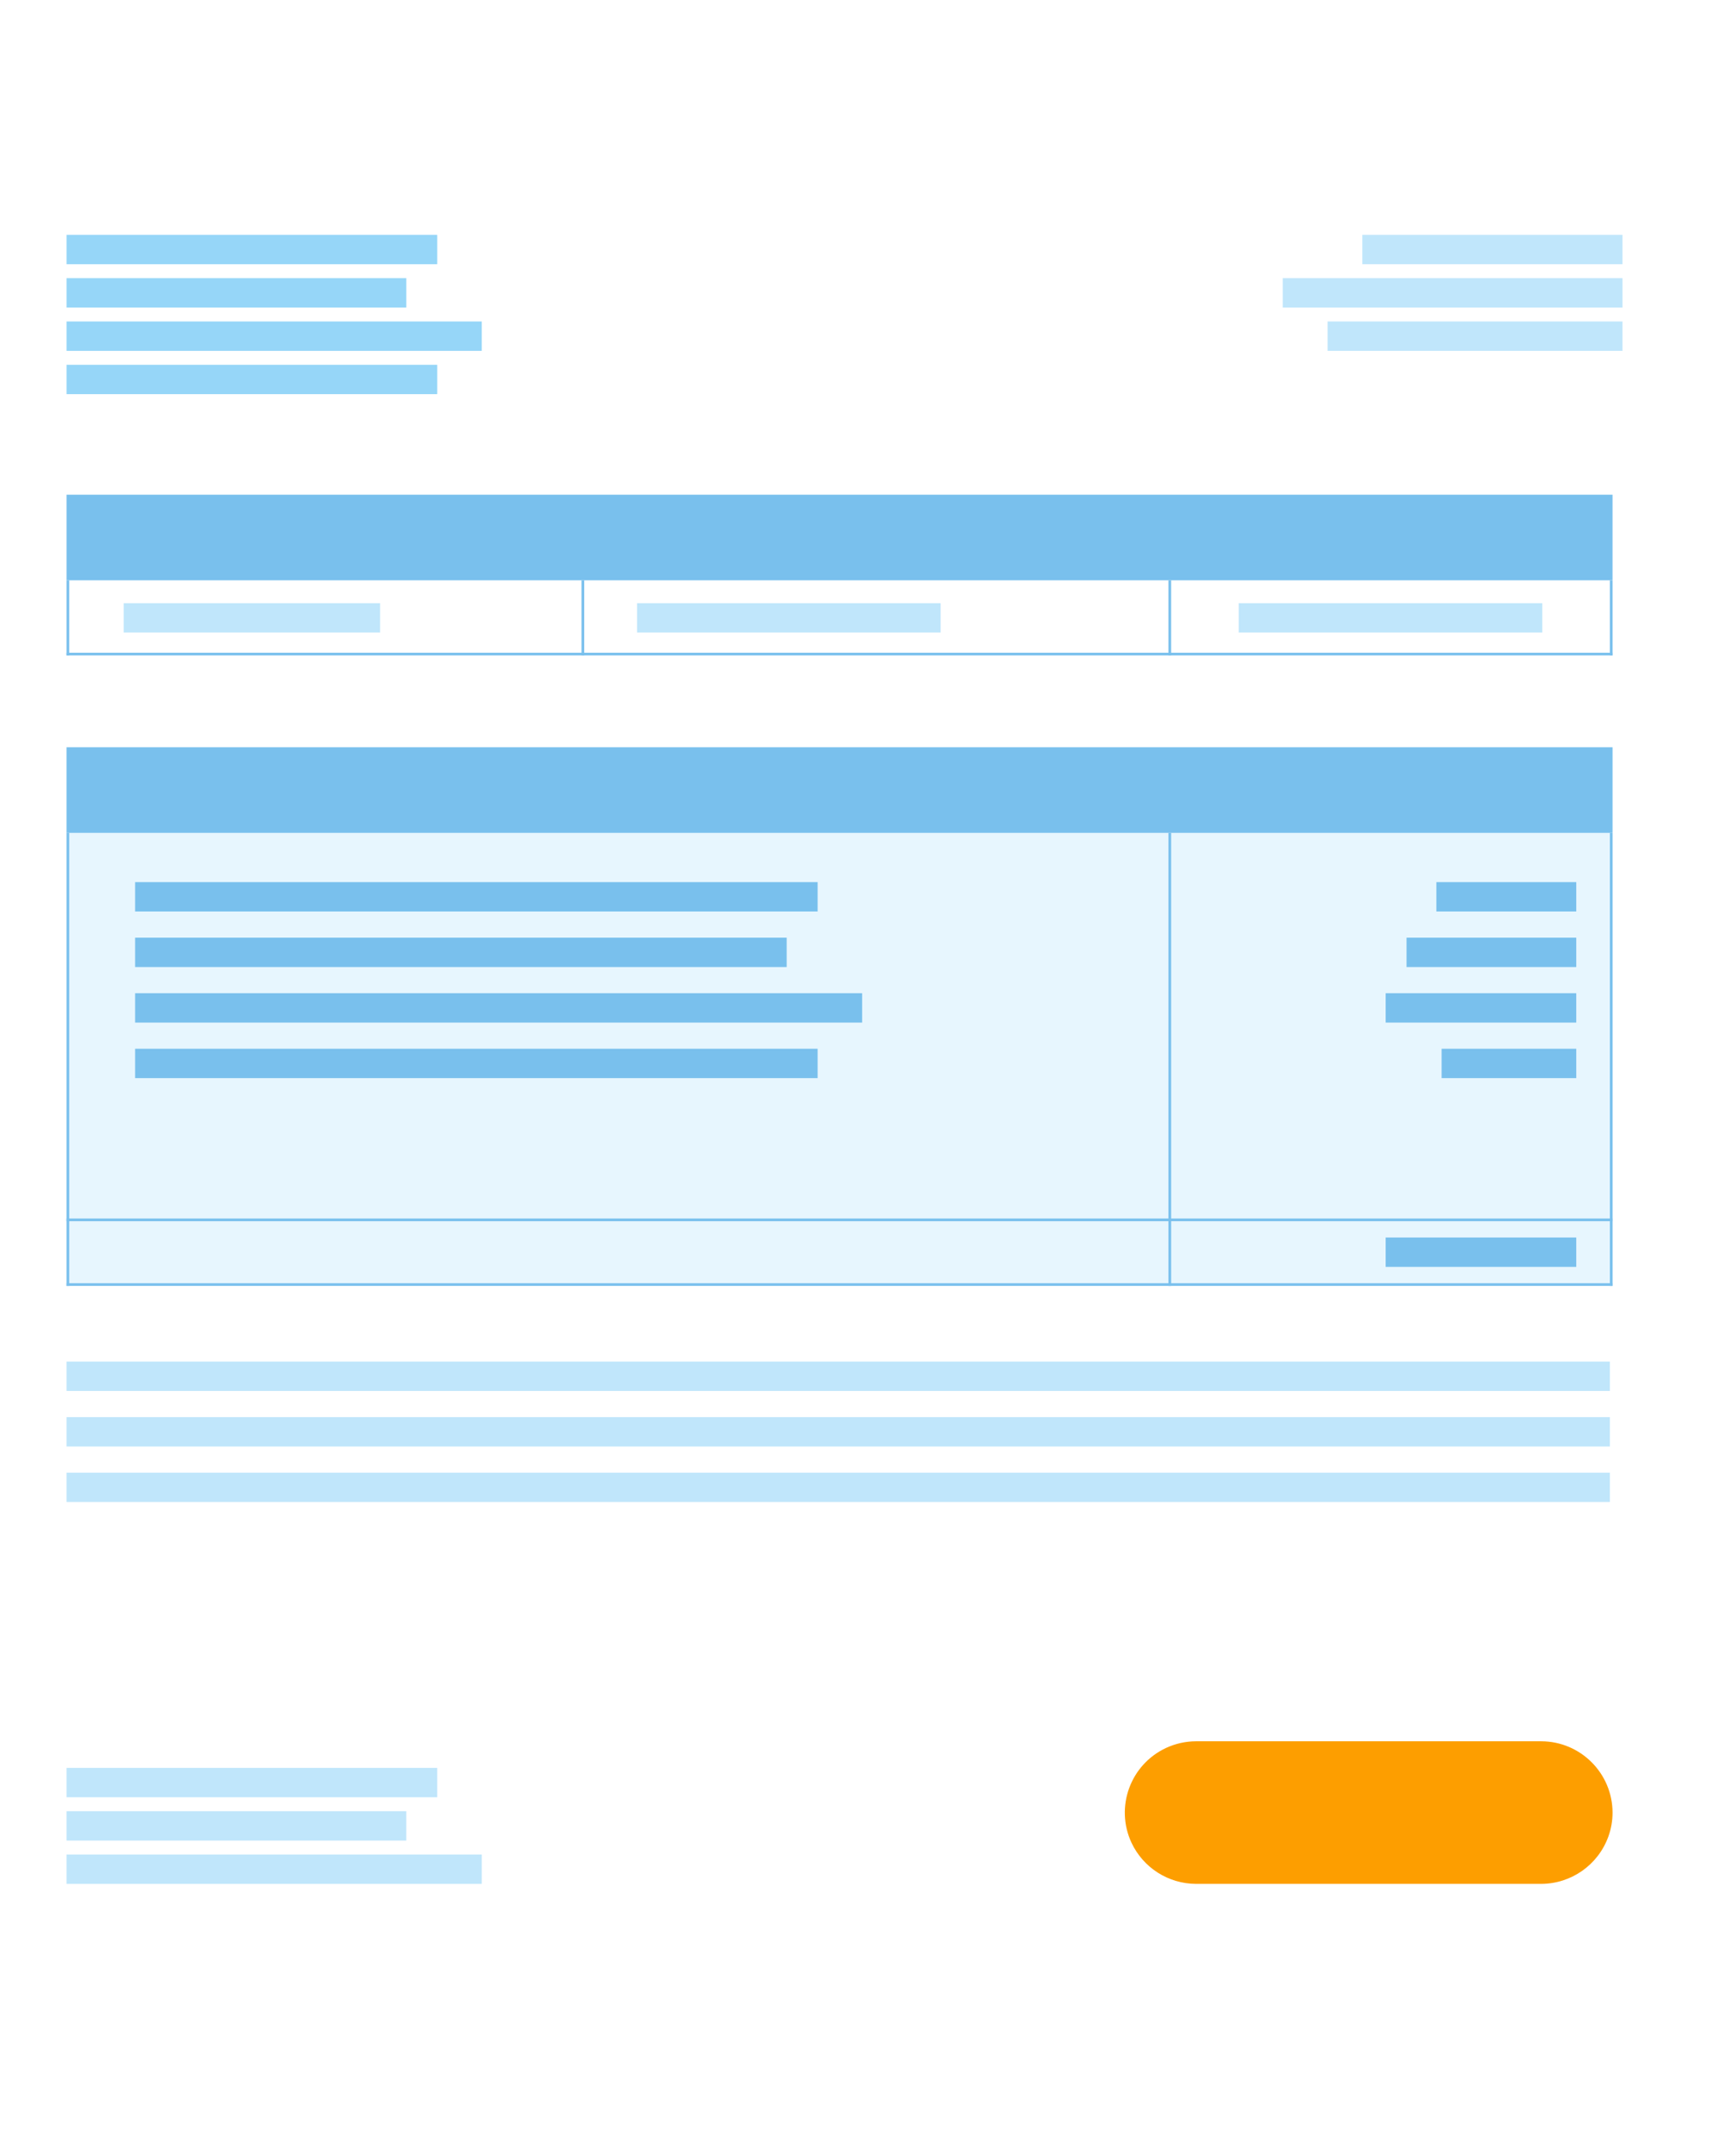 <svg xmlns="http://www.w3.org/2000/svg" xmlns:xlink="http://www.w3.org/1999/xlink" id="Layer_1" x="0px" y="0px" width="314.583px" height="394.41px" viewBox="21.003 8.996 314.583 394.41" xml:space="preserve">
<g transform="translate(15.653 8.446)">
	<g transform="matrix(1, 0, 0, 1, -15.65, -8.45)">
		<path fill="#FFFFFF" d="M21,9h314.583v394.41H21V9z"></path>
	</g>
	<rect x="17.519" y="91.044" fill="#79C0ED" width="282.758" height="15.651"></rect>
	<rect x="17.519" y="43.506" fill="#96D6F8" width="67.803" height="5.372"></rect>
	<rect x="17.519" y="249.6" fill="#C0E6FB" width="282.272" height="5.372"></rect>
	<rect x="17.519" y="259.76" fill="#C0E6FB" width="282.272" height="5.372"></rect>
	<rect x="17.519" y="269.921" fill="#C0E6FB" width="282.272" height="5.371"></rect>
	<rect x="17.519" y="51.429" fill="#96D6F8" width="62.145" height="5.372"></rect>
	<rect x="17.519" y="59.352" fill="#96D6F8" width="75.949" height="5.372"></rect>
	<rect x="17.519" y="323.92" fill="#C0E6FB" width="67.803" height="5.372"></rect>
	<rect x="17.519" y="331.843" fill="#C0E6FB" width="62.145" height="5.372"></rect>
	<rect x="17.519" y="137.24" fill="#E7F6FE" width="282.758" height="98.025"></rect>
	<rect x="17.519" y="339.766" fill="#C0E6FB" width="75.949" height="5.372"></rect>
	<rect x="254.519" y="43.506" fill="#C0E6FB" width="47.58" height="5.372"></rect>
	<rect x="239.954" y="51.429" fill="#C0E6FB" width="62.146" height="5.372"></rect>
	<rect x="248.159" y="59.352" fill="#C0E6FB" width="53.94" height="5.372"></rect>
	<rect x="17.519" y="67.275" fill="#96D6F8" width="67.803" height="5.372"></rect>
	<rect x="27.97" y="110.878" fill="#C0E6FB" width="46.902" height="5.372"></rect>
	<rect x="121.867" y="110.878" fill="#C0E6FB" width="55.529" height="5.372"></rect>
	<rect x="231.905" y="110.878" fill="#C0E6FB" width="55.53" height="5.372"></rect>
	<rect x="30.063" y="161.902" fill="#79C0ED" width="124.825" height="5.372"></rect>
	<rect x="268.062" y="161.902" fill="#79C0ED" width="25.58" height="5.372"></rect>
	<rect x="262.605" y="172.062" fill="#79C0ED" width="31.035" height="5.372"></rect>
	<rect x="258.785" y="182.222" fill="#79C0ED" width="34.855" height="5.372"></rect>
	<rect x="258.785" y="226.908" fill="#79C0ED" width="34.855" height="5.371"></rect>
	<rect x="269.017" y="192.382" fill="#79C0ED" width="24.625" height="5.372"></rect>
	<rect x="30.063" y="172.062" fill="#79C0ED" width="119.167" height="5.372"></rect>
	<rect x="30.063" y="182.222" fill="#79C0ED" width="132.971" height="5.372"></rect>
	<rect x="30.063" y="192.382" fill="#79C0ED" width="124.825" height="5.372"></rect>
	<rect x="17.519" y="119.944" fill="#79C0ED" width="282.758" height="0.489"></rect>
	<rect x="17.519" y="106.695" fill="#79C0ED" width="0.489" height="13.738"></rect>
	<rect x="111.711" y="106.695" fill="#79C0ED" width="0.489" height="13.738"></rect>
	<rect x="219.06" y="106.695" fill="#79C0ED" width="0.49" height="13.738"></rect>
	<rect x="299.791" y="106.695" fill="#79C0ED" width="0.488" height="13.738"></rect>
	<rect x="17.519" y="137.24" fill="#79C0ED" width="282.758" height="15.651"></rect>
	<rect x="17.519" y="235.265" fill="#79C0ED" width="282.758" height="0.489"></rect>
	<rect x="17.519" y="223.433" fill="#79C0ED" width="282.758" height="0.489"></rect>
	<rect x="17.519" y="152.891" fill="#79C0ED" width="0.489" height="82.863"></rect>
	<rect x="219.06" y="152.891" fill="#79C0ED" width="0.49" height="82.863"></rect>
	<rect x="299.791" y="152.891" fill="#79C0ED" width="0.488" height="82.863"></rect>
	<path fill="#FD9E00" d="M300.281,332.097c0,1.5-0.26,2.989-0.771,4.4c-1.873,5.168-6.773,8.617-12.271,8.637h-63.135   c-5.063-0.014-9.663-2.947-11.811-7.531c-3.036-6.537-0.197-14.299,6.34-17.336c1.714-0.795,3.58-1.21,5.471-1.214h63.135   C294.433,319.074,300.262,324.902,300.281,332.097z"></path>
</g>
</svg>